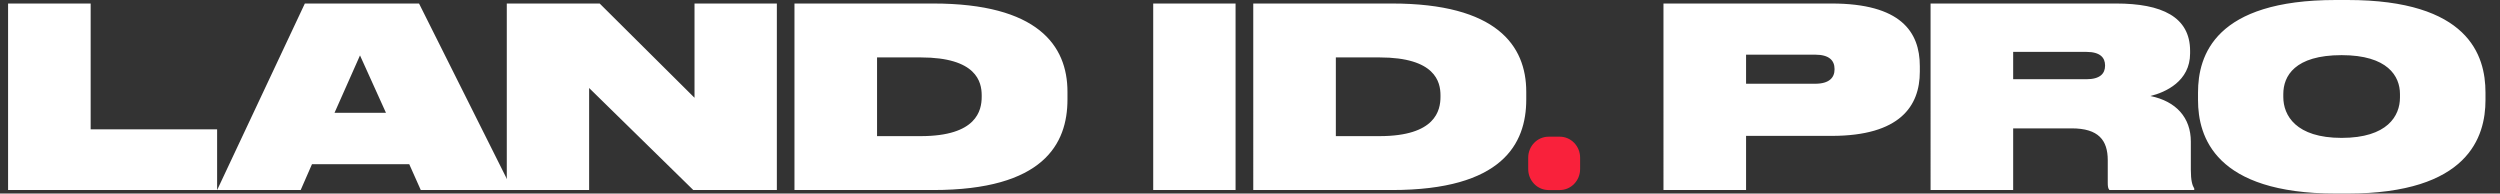 <svg width="155" height="12" fill="none" xmlns="http://www.w3.org/2000/svg"><rect width="100%" height="100%" fill="#333333" stroke="none"/><path d="M.5.218h5.121V8.02h7.84v3.761H.501V.218zm23.43 6.777l-1.61-3.56-1.58 3.56h3.19zm2.158 4.787l-.714-1.6h-6.032l-.7 1.6h-5.18L18.9.218h7.08l5.79 11.564h-5.683z" fill="#fff"/><path d="M31.42.218h5.76l5.88 5.844V.218h5.105v11.564h-5.181l-6.458-6.326v6.326h-5.105V.218zm17.837 11.564V.218h8.6c6.472 0 8.326 2.595 8.326 5.471v.482c0 2.751-1.489 5.611-8.326 5.611h-8.6zm5.12-8.222v4.88h2.705c3.48 0 3.783-1.6 3.783-2.44v-.093c0-.824-.319-2.347-3.783-2.347h-2.705zM76.605.218v11.564h-5.106V.218h5.106zm1.097 11.564V.218h8.6c6.473 0 8.326 2.595 8.326 5.471v.482c0 2.751-1.489 5.611-8.326 5.611h-8.6zm5.12-8.222v4.88h2.705c3.48 0 3.783-1.6 3.783-2.44v-.093c0-.824-.319-2.347-3.783-2.347h-2.705zm30.737 4.865h-5.303v3.357h-5.121V.218h10.424c4.27 0 5.47 1.74 5.47 3.886v.342c0 2.13-1.231 3.979-5.47 3.979zm-5.303-5.036v1.803h4.285c.881 0 1.2-.389 1.2-.886v-.031c0-.513-.319-.886-1.2-.886h-4.285zm16.56-.171v1.694h4.543c.851 0 1.155-.358 1.155-.84v-.015c0-.482-.304-.84-1.155-.84h-4.543zm0 4.74v3.824h-5.121V.218h11.502c2.827 0 4.589.823 4.589 2.937v.156c0 1.725-1.519 2.41-2.461 2.642 1.595.327 2.507 1.337 2.507 2.83v1.74c0 .684.091.964.212 1.166v.093h-5.257c-.091-.093-.106-.233-.106-.466V9.933c0-1.244-.578-1.974-2.234-1.974h-3.631zM144.817 0h.729c7.491 0 8.554 3.42 8.554 5.736v.466c0 2.285-1.063 5.798-8.554 5.798h-.729c-7.476 0-8.54-3.513-8.54-5.798v-.466c0-2.316 1.064-5.736 8.54-5.736zm3.981 5.829c0-1.104-.76-2.41-3.617-2.41-2.917 0-3.616 1.306-3.616 2.41v.187c0 1.134.775 2.533 3.616 2.533 2.842 0 3.617-1.368 3.617-2.502v-.218z" fill="#fff"/><path d="M96.703 8.475h-.69c-.698 0-1.264.582-1.264 1.3v.708c0 .718.566 1.3 1.264 1.3h.69c.698 0 1.264-.582 1.264-1.3v-.709c0-.717-.566-1.3-1.264-1.3z" fill="#F9213B"/></svg>
